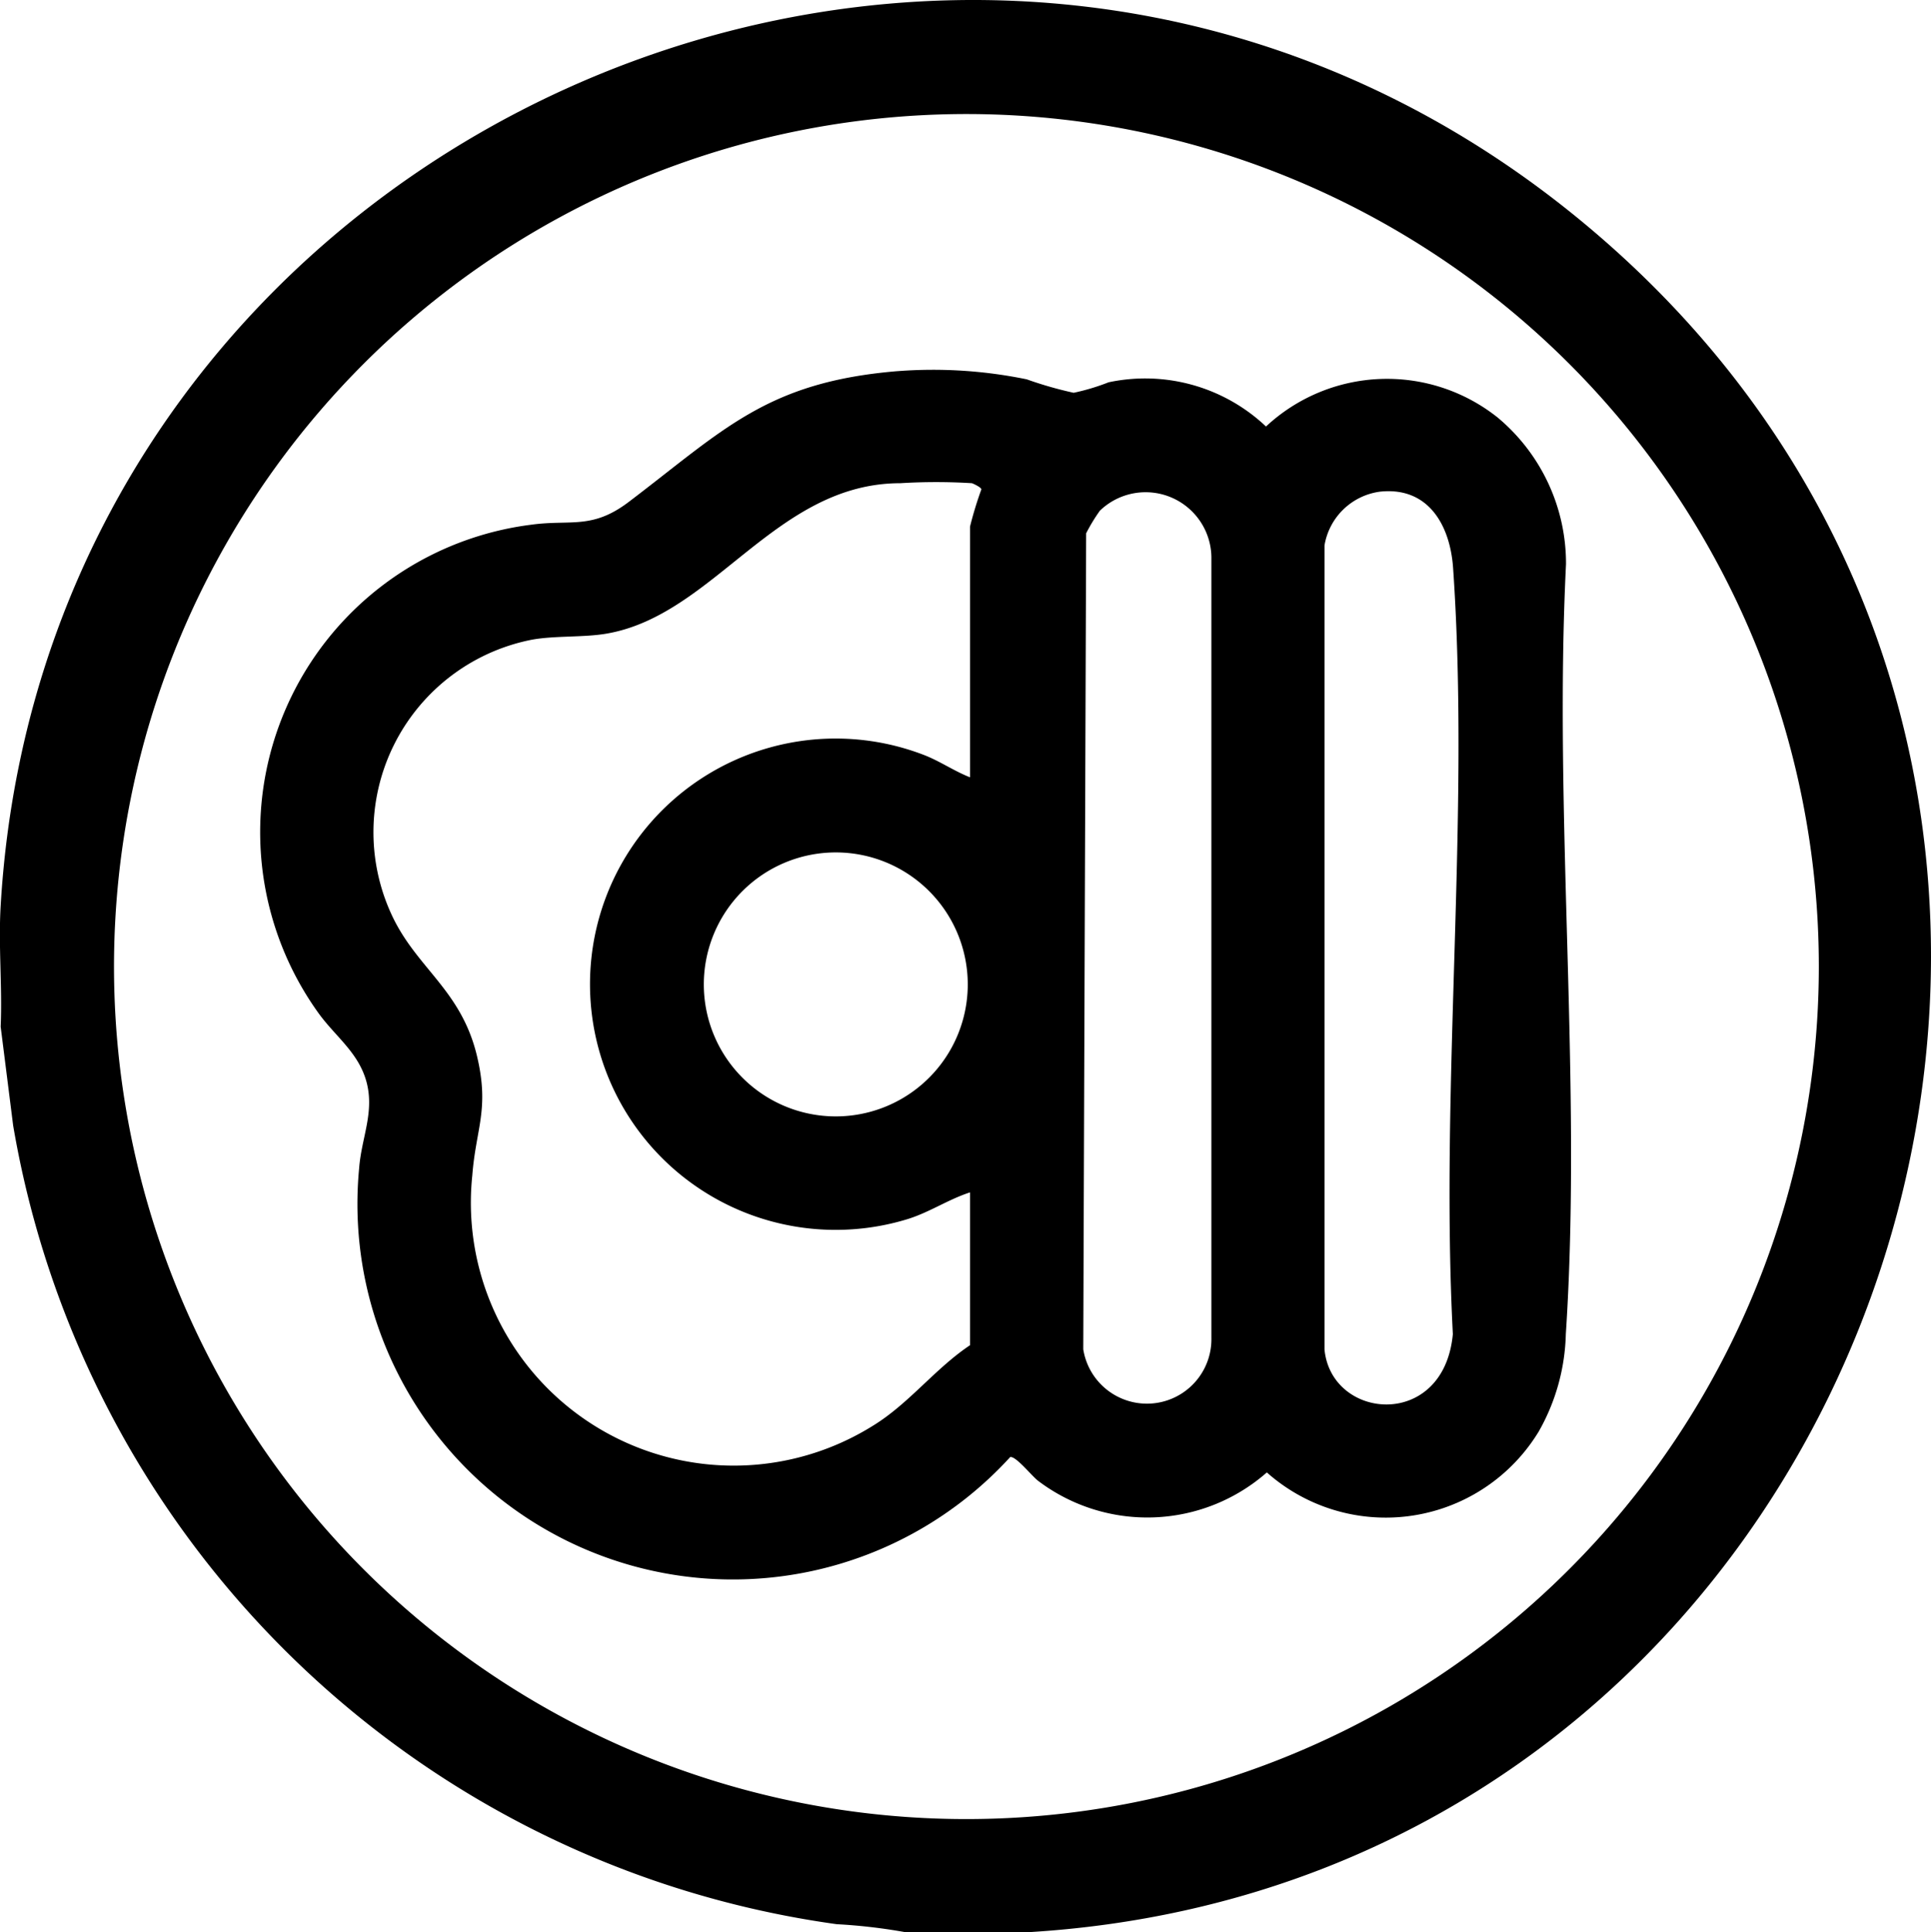 <svg xmlns="http://www.w3.org/2000/svg" xmlns:xlink="http://www.w3.org/1999/xlink" id="Raggruppa_550" data-name="Raggruppa 550" width="61.789" height="61.822" viewBox="0 0 61.789 61.822"><defs><clipPath id="clip-path"><rect id="Rettangolo_262" data-name="Rettangolo 262" width="61.789" height="61.822" fill="none"></rect></clipPath></defs><g id="Raggruppa_549" data-name="Raggruppa 549" clip-path="url(#clip-path)"><path id="Tracciato_1880" data-name="Tracciato 1880" d="M32.851,61.822H28.989a17.833,17.833,0,0,0-2.216-.259A31.059,31.059,0,0,1,.421,36.01l-.4-3.164c.055-1.277-.075-2.59,0-3.863C1.482,4.039,31.069-8.96,50.528,7.012,72.175,24.777,60.614,60.2,32.851,61.822M58.2,30.913A27.276,27.276,0,1,0,30.92,58.2,27.282,27.282,0,0,0,58.2,30.913" transform="translate(0 0.001)"></path><path id="Tracciato_1881" data-name="Tracciato 1881" d="M45.356,35.568a14.847,14.847,0,0,1,4.132.262,12.32,12.32,0,0,0,1.5.43,6.945,6.945,0,0,0,1.117-.335,5.626,5.626,0,0,1,5.038,1.414,5.681,5.681,0,0,1,7.412-.288,6.079,6.079,0,0,1,2.188,4.693c-.4,8.065.521,16.627-.006,24.634a6.615,6.615,0,0,1-.867,3.116,5.728,5.728,0,0,1-8.7,1.309,5.792,5.792,0,0,1-7.312.274c-.208-.155-.713-.8-.9-.766a12.013,12.013,0,0,1-20.833-9.243c.074-.977.5-1.793.232-2.772-.258-.937-1-1.445-1.541-2.2a9.914,9.914,0,0,1,6.8-15.613c1.273-.178,1.952.166,3.133-.729,3.046-2.31,4.415-3.84,8.608-4.187m2.378,3.586a18.74,18.74,0,0,0-2.293,0c-4,0-5.962,4.243-9.426,4.817-.725.12-1.616.058-2.347.187a6.277,6.277,0,0,0-4.523,8.762c.793,1.756,2.254,2.423,2.759,4.6.389,1.678-.043,2.268-.16,3.786a8.411,8.411,0,0,0,12.827,8c1.154-.709,1.979-1.823,3.1-2.572v-4.89c-.725.235-1.336.667-2.078.879a7.86,7.86,0,1,1,.572-14.886c.532.2.984.522,1.506.727V40.543a11.874,11.874,0,0,1,.364-1.194c-.01-.07-.278-.19-.3-.194m4.085.887a5.594,5.594,0,0,0-.433.715l-.092,26.107a2.063,2.063,0,0,0,4.1-.364V41.51a2.106,2.106,0,0,0-3.577-1.469m8.984-.619a2.078,2.078,0,0,0-1.788,1.722l0,25.725c.219,2.269,3.819,2.586,4.107-.491-.414-8,.557-16.574.008-24.512-.093-1.345-.774-2.6-2.324-2.444M47.6,55.187a4.223,4.223,0,1,0-4.223,4.225A4.224,4.224,0,0,0,47.6,55.187" transform="translate(-16.633 -23.693)"></path></g></svg>